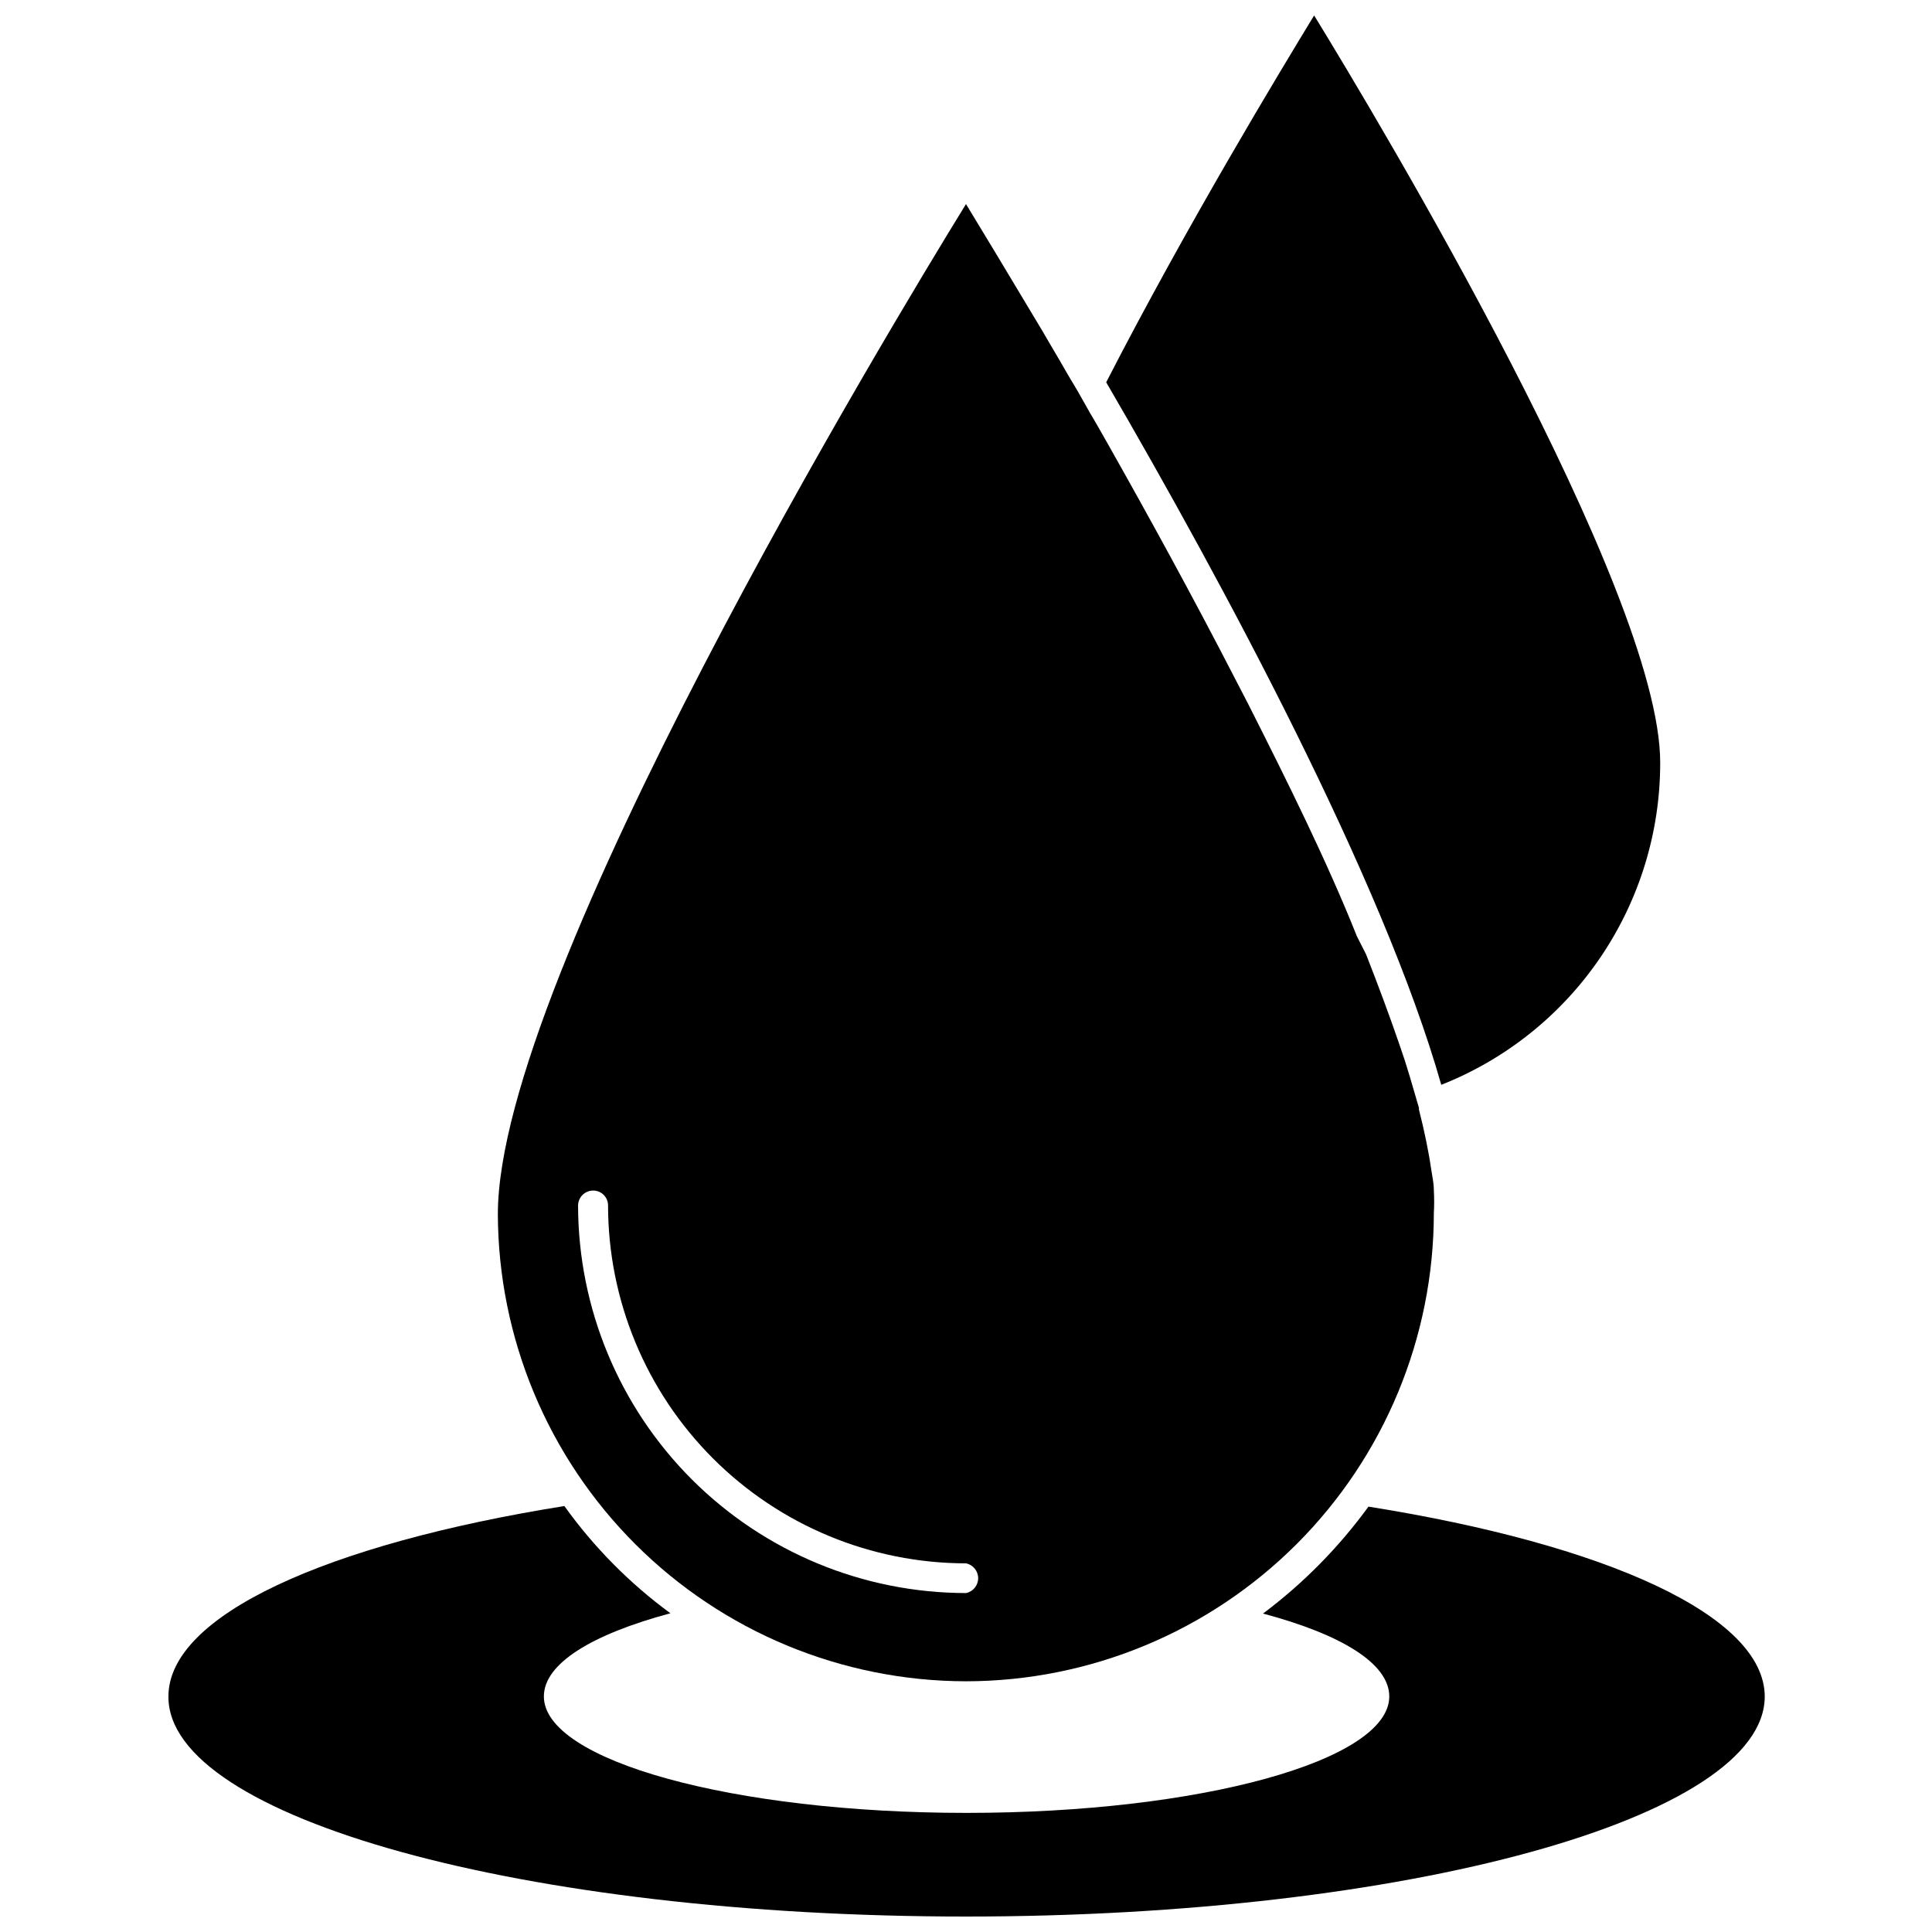 <?xml version="1.0" encoding="UTF-8"?>
<!-- Uploaded to: SVG Repo, www.svgrepo.com, Generator: SVG Repo Mixer Tools -->
<svg width="800px" height="800px" version="1.1" viewBox="144 144 512 512" xmlns="http://www.w3.org/2000/svg">
 <defs>
  <clipPath id="b">
   <path d="m437 148.09h147v283.91h-147z"/>
  </clipPath>
  <clipPath id="a">
   <path d="m188 543h424v108.9h-424z"/>
  </clipPath>
 </defs>
 <path d="m400 589.56c32.883-0.043 64.406-13.129 87.652-36.391 23.242-23.258 36.309-54.789 36.332-87.676 0.113-2.016 0.113-4.039 0-6.059 0-1.812-0.395-3.621-0.707-5.59-0.707-4.879-1.812-10.156-3.227-15.742l-0.004-0.004c-0.035-0.152-0.035-0.316 0-0.473l-2.441-8.344c-0.473-1.418-0.867-2.914-1.34-4.328l-1.496-4.41c-2.519-7.32-5.434-15.191-8.738-23.617l-2.438-4.801c-7.871-19.758-18.344-40.855-28.891-61.715l-3.305-6.375c-11.258-21.883-22.984-43.219-33.691-62.188-1.574-2.754-3.148-5.59-4.801-8.344l-3.387-5.984-2.441-4.094-2.363-4.094-2.363-4.016-2.203-3.777c-9.129-15.273-16.215-27.004-20.148-33.457-20.309 32.984-124.06 204.67-124.06 267.65h-0.004c0.105 32.848 13.219 64.32 36.469 87.527 23.25 23.207 54.746 36.258 87.598 36.301zm-98.875-130.05c1.059-0.023 2.078 0.383 2.836 1.125 0.754 0.738 1.18 1.754 1.18 2.809 0.02 25.152 10.02 49.27 27.805 67.055 17.785 17.785 41.902 27.785 67.055 27.805 1.875 0.379 3.223 2.023 3.223 3.938 0 1.91-1.348 3.559-3.223 3.934-27.246-0.02-53.375-10.848-72.648-30.105-19.273-19.258-30.121-45.375-30.16-72.625 0.039-2.156 1.777-3.891 3.934-3.934z"/>
 <g clip-path="url(#b)">
  <path d="m583.97 346.07c0-45.578-74.707-170.27-91.711-197.98-8.816 14.484-33.457 55.105-55.105 97.219 30.938 53.137 73.449 132.09 88.797 186.18 17.129-6.766 31.824-18.531 42.172-33.766s15.871-33.23 15.848-51.648z"/>
 </g>
 <g clip-path="url(#a)">
  <path d="m506.66 543.27c-7.852 10.785-17.27 20.34-27.945 28.34 20.703 5.512 33.457 13.227 33.457 21.965 0 17.004-50.066 30.859-112.02 30.859s-112.02-13.855-112.02-30.859c0-8.738 12.754-16.453 33.535-22.043-10.812-7.926-20.297-17.52-28.102-28.418-62.977 10.078-104.93 28.969-104.93 50.461-0.238 32.195 94.539 58.328 211.36 58.328 116.82 0 211.68-26.137 211.68-58.332-0.082-21.488-42.273-40.305-105.02-50.301z"/>
 </g>
</svg>